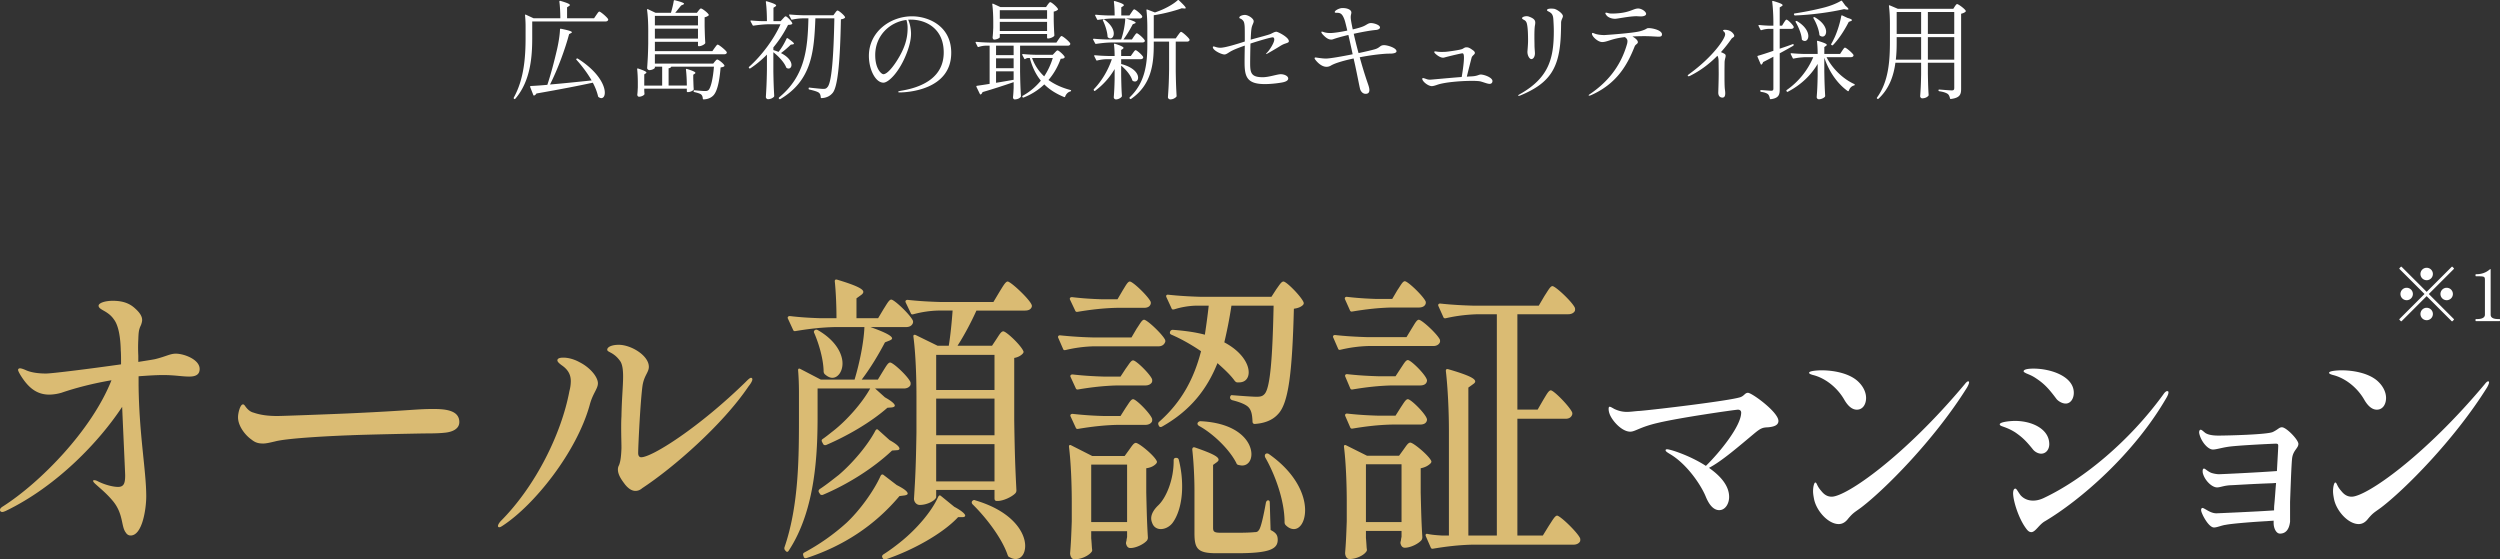 <svg xmlns="http://www.w3.org/2000/svg" width="349.758" height="78.268" viewBox="0 0 349.758 78.268"><rect x="0" y="0" width="349.758" height="78.268" fill="#333333" stroke="none"/><g data-name="レイヤー_1"><path d="M83.115 2.552l.316-.465c.165-.225.3-.465.42-.465.165 0 1.08.765 1.23 1.065a.18.18 0 01-.016.15c-.06.105-.18.166-.345.166H74.46v2.25c0 2.459-.164 6.013-2.37 8.564-.044.06-.105.06-.164.015l-.015-.015a.136.136 0 01-.03-.165c1.44-2.595 1.65-5.655 1.65-8.4V3.648c0-.48-.03-1.05-.075-1.5-.016-.09.03-.135.12-.09l1.065.495h3.75c0-.75-.045-1.665-.135-2.325 0-.09.045-.134.15-.105 1.02.3 1.32.45 1.32.586 0 .06-.061.104-.135.15l-.256.164v1.53h3.78zm-.344 8.7c-.601-1.05-1.41-2.1-2.116-2.88-.06-.06-.045-.12.015-.165.046-.03.12-.045.18 0 2.85 1.815 3.765 3.72 3.765 4.755 0 .48-.195.765-.495.765-.104 0-.224-.045-.36-.135-.06-.03-.074-.076-.09-.135a7.882 7.882 0 00-.734-1.89c-1.92.42-4.47.915-7.89 1.515a.616.616 0 01-.285.27c-.06.045-.12 0-.15-.06l-.435-1.11c-.03-.09 0-.135.075-.15a53.55 53.55 0 002.324-.165c.495-1.485.96-3.255 1.35-4.935.21-.915.39-1.995.42-2.804 0-.091.046-.121.135-.106 1.185.24 1.53.375 1.53.495 0 .045-.06.076-.135.12l-.255.135c-.54 2.04-1.545 4.815-2.67 7.05 1.65-.136 3.675-.345 5.82-.57zm17.205-4.545c.18-.225.314-.465.434-.465.165 0 1.095.75 1.26 1.035a.24.24 0 010 .15c-.06.105-.18.166-.36.166h-9.69v1.304h8.16l.225-.285c.136-.135.225-.285.346-.285.165 0 .854.54.989.81.03.06.015.105-.03.15-.105.075-.27.12-.495.15-.18 2.25-.555 3.585-1.14 4.034-.315.27-.75.42-1.23.436-.075 0-.12-.045-.12-.12-.014-.24-.09-.45-.24-.57-.135-.12-.524-.24-.93-.33-.075-.015-.12-.06-.12-.135v-.015c.016-.09.06-.12.135-.105.48.044 1.2.105 1.455.105.24 0 .36-.03.495-.135.3-.285.615-1.44.765-3.27h-5.97c-.06.12-.164.195-.375.225v2.414h2.55c0-.705-.045-1.574-.12-2.22-.015-.09.03-.134.135-.104.916.285 1.185.435 1.185.555 0 .045-.045.09-.104.12l-.196.135v.51c.03.765.03 1.05.06 1.455.015.06.015.09-.03.15-.12.15-.464.314-.764.314h-.046c-.074 0-.12-.044-.12-.12v-.359h-5.954v.285c.014.194.014.3.03.39 0 .06.015.104-.03.15-.106.15-.45.3-.72.3-.18 0-.255-.15-.255-.3.045-.33.045-.495.074-1.005v-.66c0-.6-.029-1.32-.09-1.875-.014-.09.03-.135.135-.105.9.3 1.156.45 1.156.57 0 .045-.045.09-.105.12l-.195.135v1.56h2.505v-2.64h-1.02v.15c0 .09-.376.33-.766.33-.165 0-.314-.15-.314-.3.074-1.125.12-1.68.15-3.375V4.292c0-.945-.045-2.084-.166-2.91-.014-.09.045-.135.135-.09l1.05.496h2.16c.15-.51.316-1.155.39-1.666.015-.074.06-.105.15-.09.99.256 1.29.39 1.29.495 0 .045-.06.09-.135.12l-.27.12-.824 1.02H97.5l.226-.3c.134-.15.224-.3.344-.3.165 0 .93.57 1.08.855.03.045.015.09-.03.135a1.29 1.29 0 01-.54.24v1.245c.03 1.2.045 1.62.09 2.31 0 .06-.015.105-.06.15-.165.165-.554.346-.825.346h-.014c-.076 0-.12-.045-.12-.12v-.496h-6.03v1.305h8.04l.315-.45zM97.65 2.222h-6.03v1.335h6.03V2.222zm-6.03 3.18h6.03V4.007h-6.03v1.395zm17.596-2.444l.3-.33c.165-.166.285-.346.405-.346.165 0 .795.645.915.945.03.06.015.106-.046.15-.104.075-.255.09-.539.105a16.334 16.334 0 01-2.056 3.15v.375c.255.075.51.166.721.255.435-.525.87-1.29 1.124-1.86.046-.075.106-.09.18-.045.63.435.855.646.855.75 0 .06-.075.09-.165.105l-.27.03c-.42.42-.93.854-1.38 1.184 1.08.542 1.47 1.216 1.47 1.667 0 .284-.165.494-.405.494a.513.513 0 01-.24-.06c-.06-.03-.074-.06-.105-.12-.285-.72-1.08-1.545-1.785-2.1v2.67c.03 1.755.06 2.37.12 3.435a.19.19 0 01-.06.15 1.17 1.17 0 01-.824.315c-.135 0-.285-.15-.285-.3.075-1.276.12-1.92.15-3.856V7.637c-.69.706-1.47 1.365-2.31 1.92-.06.045-.12.045-.166-.015l-.029-.03c-.045-.06-.045-.12.015-.166 1.74-1.545 3.495-3.899 4.394-5.954h-1.619c-.75.015-1.44.09-2.145.195-.076.015-.12-.015-.15-.075l-.27-.51c-.045-.09-.015-.15.09-.135.48.045.96.075 1.44.09h.75c0-.855-.045-1.92-.15-2.67-.015-.09.03-.135.134-.105 1.02.3 1.306.465 1.306.585 0 .06-.045.105-.12.15l-.255.166v1.875h1.005zm3.045-.39a7.25 7.25 0 00-1.425.179c-.075.015-.12.015-.15-.06l-.271-.524c-.045-.076-.015-.136.09-.136.6.06 1.2.09 1.815.106h4.276l.239-.33c.135-.166.226-.33.346-.33.164 0 .9.614 1.034.899.03.045.015.09-.03.136-.105.09-.27.165-.54.194-.105 5.76-.42 9.345-1.124 10.26-.391.495-.931.735-1.576.765-.075 0-.12-.045-.12-.12-.014-.27-.09-.495-.255-.63-.21-.166-.795-.33-1.335-.45-.075-.016-.105-.06-.105-.12v-.045c0-.075.046-.12.12-.105.676.075 1.605.18 1.936.18.3 0 .42-.06.569-.24.6-.585.87-4.26.975-9.63h-2.655c-.18 4.71-.51 8.685-4.904 11.295-.06.045-.12.015-.165-.03l-.03-.03c-.045-.06-.03-.12.03-.18 3.644-3 3.99-6.81 4.095-11.055h-.84zm20.819 4.829c0 5.205-6.18 5.535-7.215 5.535-.135 0-.21-.03-.21-.076 0-.09.33-.15.6-.194 3.03-.525 5.775-1.98 5.775-5.325 0-3.375-2.52-4.59-4.604-4.59-.12 0-.255 0-.375.015.285.57.405 1.425.405 1.95 0 .81-.226 1.71-.54 2.55-1.065 2.865-2.64 4.305-3.315 4.305-1.125 0-2.04-1.846-2.04-3.75 0-3.375 3-5.535 6.03-5.535 2.22 0 5.49 1.29 5.49 5.115zm-6.27-4.605c-2.309.285-4.364 2.16-4.364 4.92 0 1.98.9 2.67 1.14 2.67.555 0 1.394-1.11 1.845-1.815 1.17-1.815 1.545-3.21 1.545-4.605a3.68 3.68 0 00-.165-1.17zm21.286 2.715c.165-.225.3-.465.42-.465.165 0 1.064.735 1.214 1.035.015.06.015.09-.015.15-.06.105-.165.165-.33.165h-6.674v3.615c.03 1.755.06 2.37.12 3.435 0 .06-.016.105-.06.15-.135.15-.406.315-.826.315-.134 0-.224-.15-.224-.3.045-.435.06-.645.09-1.306v-.81a95.44 95.44 0 01-4.35 1.395.63.63 0 01-.226.316c-.06.03-.119 0-.15-.06l-.48-.99c-.029-.075 0-.136.076-.15.435-.06 1.05-.15 1.77-.27v-5.34h-.6c-.33.015-.63.076-.945.18-.075.015-.12 0-.15-.075l-.255-.51c-.045-.075 0-.135.09-.135.615.06 1.215.09 1.83.105h9.374l.3-.45zM146.34.992l.24-.345c.135-.165.24-.345.36-.345.164 0 .93.645 1.064.945.03.045.016.09-.03.136a1.2 1.2 0 01-.555.239v1.155a43.9 43.9 0 00.09 2.146.19.19 0 01-.06.149c-.165.15-.554.315-.825.315h-.015c-.075 0-.12-.044-.12-.12v-.51h-6.614v.45c0 .105-.405.33-.795.33-.12 0-.21-.15-.21-.3.045-.45.06-.675.09-1.365v-.84c0-.78-.045-1.725-.135-2.414-.015-.09.045-.136.135-.09l1.005.464h6.375zm-4.53 6.72v-1.32h-2.46v1.32h2.46zm0 1.83v-1.38h-2.46v1.38h2.46zm-2.46 2.04c.764-.12 1.605-.27 2.46-.42V9.977h-2.46v1.605zm7.14-10.155h-6.615v1.2h6.614v-1.2zm-6.615 2.91h6.614V3.062h-6.614v1.275zm9.87 8.25c.074.015.12.06.105.105-.016.06-.045.09-.12.105-.316.09-.57.344-.706.705-.014.075-.075.104-.15.075-1.095-.45-2.024-1.02-2.774-1.77a8.79 8.79 0 01-2.88 1.83c-.075.03-.135.015-.165-.045l-.015-.03c-.03-.06-.03-.12.045-.165a8.756 8.756 0 002.534-2.115c-.69-.84-1.2-1.89-1.545-3.165h-.3a.888.888 0 00-.314.12c-.075.06-.136.045-.165-.03l-.27-.51c-.046-.075 0-.135.105-.135.6.06 1.2.09 1.814.105h2.34l.285-.3c.15-.15.27-.316.39-.316.165 0 .855.616.99.9.015.046 0 .09-.045.136-.09.105-.24.12-.51.134-.39 1.08-.945 2.086-1.71 2.971.87.63 1.906 1.095 3.06 1.395zm-5.355-4.47a6.469 6.469 0 001.694 2.565 9.739 9.739 0 001.2-2.565h-2.894zm8.82-2.055l-.27-.51c-.044-.075 0-.135.106-.135.6.06 1.2.09 1.814.105h1.995c.316-.915.556-2.115.57-2.94h-1.65c-.75.015-1.44.09-2.144.195-.075.015-.12 0-.15-.075l-.255-.51c-.045-.075 0-.135.09-.135.584.06 1.155.09 1.725.106h.9c0-.6-.03-1.35-.105-1.905 0-.091.045-.136.15-.106.96.285 1.244.45 1.244.57 0 .06-.044.105-.12.15l-.239.15v1.14h1.14l.285-.42c.15-.21.27-.435.39-.435.165 0 .974.675 1.11.96.015.06.015.09-.016.15-.06.105-.18.166-.344.166h-1.92c1.05.329 1.365.48 1.365.6 0 .044-.06.074-.136.104l-.27.105c-.315.615-.794 1.455-1.304 2.13h1.184l.286-.435c.165-.21.285-.435.405-.435.18 0 1.125.84 1.125 1.066-.016.149-.165.224-.36.224h-4.305c-.75.015-1.44.09-2.146.195-.074.015-.119 0-.15-.075zm5.19 5.145c-.21-.705-.915-1.515-1.545-2.025v1.47c.03 1.41.045 1.92.106 2.76a.25.25 0 01-.045.135c-.15.18-.48.36-.78.36a.305.305 0 01-.316-.3c.06-.84.091-1.26.12-2.52V9.662a10.056 10.056 0 01-2.714 3.03c-.06.045-.12.06-.165-.016l-.03-.044c-.03-.06-.03-.12.015-.165 1.11-1.156 1.98-2.64 2.505-4.185h-.765c-.45.016-.855.075-1.275.18-.075.015-.12.015-.15-.06l-.27-.54c-.045-.075 0-.135.09-.135.615.06 1.215.09 1.815.105h.944c0-.51-.029-1.125-.09-1.605 0-.09.046-.134.151-.105.915.3 1.185.465 1.185.585 0 .045-.045.09-.105.136l-.226.149v.84h1.351l.284-.406c.15-.194.27-.404.39-.404.166 0 .916.66 1.05.946a.18.18 0 01-.014.149c-.06.104-.165.165-.346.165h-2.715v.69l.016-.015c1.77.465 2.355 1.335 2.355 1.905 0 .314-.18.54-.435.54a.503.503 0 01-.285-.075c-.06-.03-.075-.06-.106-.12zm-3.39-5.97a.192.192 0 01-.059-.15c-.046-.705-.346-1.605-.645-2.204-.03-.076 0-.12.045-.15s.105-.031.165.014c.96.69 1.304 1.426 1.304 1.935 0 .42-.21.69-.48.69-.105 0-.21-.045-.33-.135zm11.4.27c.015.06.015.09 0 .15-.06.105-.18.165-.345.165h-1.575v4.155c.03 1.755.06 2.37.12 3.435a.19.19 0 01-.06.15c-.15.15-.435.345-.824.345-.165 0-.33-.15-.33-.3.09-1.29.134-1.95.165-3.9V5.822h-2.146v.45c0 2.67-.33 5.61-3.164 7.56-.06.045-.105.045-.165-.015l-.03-.03a.123.123 0 010-.18c2.115-2.01 2.46-4.56 2.46-7.335v-2.46c0-.78-.045-1.695-.12-2.37-.015-.105.03-.135.12-.105l1.064.405c.226-.075.45-.165.69-.255.87-.345 1.89-.9 2.49-1.455.06-.045.12-.045.18.016.69.66.946.944.946 1.064 0 .075-.075.09-.21.075l-.346-.03c-.975.36-2.534.766-3.915.976v3.239h3.075l.316-.45c.18-.225.314-.464.434-.464.165 0 1.02.764 1.17 1.049zm10.89 1.815c.36-.375.975-1.35.975-1.785 0-.24-.09-.315-.24-.315-.21 0-1.635.39-3.09.87-.029 1.11-.045 2.295-.045 2.73 0 1.35.12 1.98 1.755 1.98.886 0 2.026-.42 2.52-.42.525 0 1.05.255 1.05.6 0 .3-.374.465-.855.555-.329.06-1.38.225-2.414.225-2.535 0-2.835-1.05-2.835-3.06 0-.84.015-1.515.03-2.324-.645.224-1.245.449-1.71.673-.54.256-.825.57-1.14.57-.405 0-1.62-.57-1.62-1.019 0-.06.03-.105.105-.105s.194.045.345.09c.24.075.42.09.63.09.63 0 2.34-.525 3.39-.87v-.464c0-.766 0-1.59-.03-1.786-.045-.375-.075-.57-.33-.795-.226-.21-.405-.15-.405-.3 0-.24.495-.375.78-.375.465 0 1.23.496 1.23.885 0 .255-.225.525-.3.975-.06.315-.09.915-.12 1.604.915-.269 2.445-.644 2.804-.81.346-.164.556-.299.795-.299.21 0 1.74.765 1.74 1.32 0 .225-.285.24-.735.42a3.58 3.58 0 00-.494.27c-.676.42-1.365.81-1.68.99-.18.106-.21.12-.24.12a.032.032 0 01-.03-.03c0-.03.045-.09.165-.21zm18.076-.149c0 .27-.57.329-.885.329-.18 0-.375 0-.585.015-1.005.06-2.37.24-3.675.495.33 1.2.706 2.445 1.095 3.57.09.27.255.69.255 1.02 0 .3-.135.525-.524.525-.406 0-.705-.345-.796-.75-.135-.585-.374-1.86-.615-2.97-.075-.375-.18-.795-.27-1.23-1.395.3-2.64.66-3.194 1.005a1.18 1.18 0 01-.6.164c-.766 0-1.395-.779-1.516-.93-.09-.118-.15-.195-.15-.269 0-.075.06-.105.136-.105.09 0 .21.03.33.045.465.06.78.105 1.14.105.51 0 2.16-.285 3.72-.6-.196-.916-.406-1.874-.6-2.7-.9.21-1.681.435-2.101.585a.761.761 0 01-.3.06c-.45 0-.854-.345-1.215-.75-.075-.09-.165-.21-.165-.284 0-.06.03-.076.076-.076.06 0 .12.015.21.045.269.105.6.15.974.15.42 0 1.396-.135 2.37-.345-.165-.705-.3-1.26-.375-1.47-.314-.9-.585-1.02-1.125-1.02-.15 0-.255 0-.255-.105 0-.195.495-.464.885-.54.09-.014.18-.014.27-.014.51 0 1.17.194 1.17.63 0 .18-.09.344-.09.659 0 .27.105.885.285 1.695.6-.135 1.14-.285 1.485-.435.495-.21.66-.45 1.066-.45.404 0 1.26.255 1.26.616 0 .224-.36.33-.526.344-.87.075-2.04.3-3.15.54.18.795.405 1.725.675 2.7 1.005-.21 1.89-.42 2.295-.54.75-.225.675-.57 1.29-.57.45 0 1.725.375 1.725.856zm13.424 4.169c0 .195-.12.39-.39.39-.315 0-.78-.21-1.29-.345-.195-.045-.615-.076-1.17-.076-1.485 0-3.855.18-4.89.556-.345.12-.57.18-.75.18-.405 0-1.035-.42-1.26-.81a.44.44 0 01-.074-.21c0-.075.06-.105.12-.105.074 0 .33.09.375.105.165.06.314.12.6.12.15 0 2.639-.24 4.424-.375.09-.51.316-1.92.316-2.685 0-.27-.016-.63-.21-.63-.165 0-1.756.375-2.58.6-.045.015-.09.015-.136.015-.375 0-.824-.33-1.034-.524-.12-.106-.196-.211-.196-.27s.06-.09.135-.09c.09 0 .195.03.33.044.195.03.39.03.57.03.225 0 .42 0 .57-.015.27-.015 2.055-.255 2.34-.404.27-.15.345-.226.57-.226.255 0 .45.105.675.255.24.165.495.315.495.54 0 .195-.375.375-.45.63-.075.285-.525 2.025-.675 2.685.27-.03.51-.03.69-.045.825-.045.96-.256 1.26-.256.45 0 1.635.406 1.635.916zm3.601 2.01c0-.045.09-.105.255-.195 4.08-2.295 4.726-5.055 4.726-8.805 0-.554-.03-1.11-.06-1.59-.015-.33-.076-.705-.315-.915-.36-.315-.57-.254-.57-.434 0-.166.3-.211.584-.211.15 0 .316.016.42.03.48.12 1.215.69 1.215 1.02 0 .24-.255.51-.255.945 0 .42-.014 1.08-.03 1.515-.165 4.756-1.47 6.9-5.669 8.64a.74.74 0 01-.225.06c-.06 0-.076-.03-.076-.06zm1.29-6.105c0-.045.09-1.02.09-1.545 0-.84-.029-1.68-.12-2.175-.06-.345-.135-.57-.404-.72-.195-.105-.316-.165-.316-.27 0-.135.3-.27.63-.27.12 0 .24.015.346.06.705.256.87.51.87.84 0 .12-.016.256-.046.405-.06.33-.074.96-.074 1.56 0 .465.015.885.015 1.17 0 .465.06.885.06 1.17 0 .374-.18.795-.51.795-.21 0-.54-.42-.54-1.02zm18.826-2.445c0 .255-.15.33-.465.33-.316 0-1.125-.075-1.95-.075-.57 0-1.17.015-1.725.045.42.225.765.54.765.795 0 .24-.33.3-.45.6-.99 2.505-2.445 5.205-6.12 6.825a.7.7 0 01-.225.06c-.045 0-.09 0-.09-.045s.045-.09.21-.196c2.19-1.484 4.23-3.644 5.175-7.034.03-.135.045-.255.045-.36 0-.255-.18-.45-.375-.555-1.875.21-2.43.69-3.166.69-.6 0-1.424-.78-1.424-1.155 0-.09.045-.12.09-.12.075 0 .27.09.405.135.255.09.78.165 1.23.165.105 0 4.05-.27 5.01-.54 1.02-.284.84-.435 1.2-.435.584 0 1.86.315 1.86.87zm-7.725-2.61c-.135-.165-.195-.27-.195-.33 0-.074.045-.09.105-.09.12 0 .21.045.42.09.15.03.225.03.36.03.21 0 .42 0 .6-.014 1.95-.106 2.444-.69 3.09-.69.524 0 1.125.45 1.125.75 0 .21-.27.36-.766.36l-.554-.03c-1.05 0-2.685.36-3.015.36-.51 0-.96-.196-1.17-.436zm17.834 2.835c0 .18-.284.24-.39.405-.465.675-.96 1.29-1.47 1.86.15.06.315.134.45.21.15.075.21.165.21.3 0 .24-.135.496-.15.9 0 .09-.014.766-.014 1.516 0 .884 0 1.904.06 2.31.03.209.044.374.044.509 0 .42-.12.615-.39.615-.33 0-.584-.21-.584-.705 0-.06.06-1.65.06-2.7l-.015-1.65c0-.285-.03-.585-.166-.796-1.155 1.17-2.415 2.101-3.794 2.79a.54.54 0 01-.24.076c-.046 0-.12-.015-.12-.06 0-.075.06-.15.255-.285 3.3-2.4 4.98-4.92 4.98-5.505 0-.165-.061-.3-.18-.405-.075-.045-.106-.075-.106-.12 0-.09.09-.12.255-.12.33 0 .57.075.78.195.225.12.525.435.525.66zm6.945-1.86c.15-.21.255-.42.375-.42.165 0 .87.69.99.975a.26.26 0 010 .15c-.059.105-.18.165-.344.165h-1.606v2.775c.585-.195 1.2-.405 1.8-.63.075-.03.136-.015.15.06a.15.15 0 01-.059.165c-.525.3-1.155.66-1.89 1.05v5.025c0 .765-.12 1.245-1.246 1.395-.074.014-.119-.03-.135-.105-.044-.24-.12-.45-.254-.586-.18-.15-.48-.27-.96-.33-.076-.014-.12-.06-.12-.135v-.014c0-.075.044-.12.12-.105.33.015 1.185.09 1.395.09.24 0 .315-.075.315-.3V7.936c-.45.24-.93.495-1.44.75a.726.726 0 01-.18.315c-.06.06-.135.045-.166-.045l-.434-1.005c-.03-.075 0-.135.075-.15.48-.135 1.23-.376 2.145-.69V4.037h-.66a3.835 3.835 0 00-1.005.18c-.076.015-.12 0-.15-.075l-.256-.51c-.045-.09 0-.15.106-.135.42.045.84.075 1.29.09h.675v-.42c0-.96-.06-2.1-.165-2.924-.015-.09.03-.136.134-.106 1.02.3 1.32.45 1.32.585 0 .06-.059.105-.134.15l-.27.166v2.549h.33l.254-.42zm8.145 3.945c.165-.225.285-.45.405-.45.165 0 1.035.735 1.186 1.02.014.06.014.09-.016.15-.06.105-.165.165-.345.165h-3.405c.855 1.68 2.355 3.06 3.855 3.75.06.03.09.06.09.12-.015.06-.045.075-.105.09-.33.09-.585.33-.72.72-.03.075-.09.105-.165.06-1.394-1.005-2.564-2.61-3.27-4.665v1.89c.03 1.755.06 2.37.12 3.435a.26.26 0 01-.044.15c-.165.18-.526.344-.841.344a.31.31 0 01-.3-.3c.075-.989.106-1.5.135-3V8.943c-.944 1.605-2.355 2.94-4.154 3.885-.076.045-.12.045-.165-.03l-.03-.03c-.046-.075-.03-.135.03-.18a10.656 10.656 0 003.705-4.59h-1.005c-.6.015-1.156.075-1.726.195-.074.015-.12 0-.15-.075l-.27-.54c-.045-.075 0-.135.09-.135.615.06 1.216.09 1.83.106h1.845c0-.541-.03-1.216-.09-1.726-.015-.09.03-.135.136-.104.944.285 1.23.434 1.23.554 0 .06-.046.106-.12.15l-.225.165v.96h2.205l.284-.435zm0-6.96l.466.646c.284.24.42.39.42.48 0 .059-.091.074-.255.059l-.36-.06c-1.74.405-4.44.795-6.855.886a.133.133 0 01-.136-.106l-.015-.045c-.014-.09.03-.12.106-.134a42.07 42.07 0 003.99-.795c.914-.226 1.784-.556 2.474-.961.075-.045.12-.03.165.03zm-6.464 2.79c.06-.015.12-.015.165.016 1.17.704 1.574 1.529 1.574 2.084 0 .42-.224.69-.495.69a.597.597 0 01-.36-.135.196.196 0 01-.06-.15c-.06-.765-.48-1.71-.854-2.354-.03-.061-.016-.135.03-.15zm2.49-.54c.06-.015.12-.015.164.015 1.17.676 1.575 1.47 1.575 2.01 0 .42-.224.69-.51.69a.6.6 0 01-.36-.135.167.167 0 01-.075-.15c-.075-.735-.45-1.65-.825-2.28-.03-.06-.015-.135.03-.15zm4.004-.24l.735.346c.435.12.616.224.616.314 0 .045-.076.09-.181.136l-.27.104c-.615 1.215-1.424 2.445-2.205 3.24-.045.045-.105.06-.165.015l-.03-.016c-.06-.029-.09-.09-.045-.164.165-.27.316-.586.48-.93.39-.855.78-2.114.916-2.97.014-.074.06-.12.15-.074zm7.426 6.615c-.24 1.83-.87 3.645-2.356 5.024-.045.045-.104.061-.165.016l-.029-.016c-.06-.044-.06-.104-.016-.165 1.59-2.204 1.8-4.994 1.8-7.814V3.287c0-.795-.045-1.74-.135-2.444-.014-.09.03-.12.12-.09l1.126.48h7.754l.21-.33c.12-.166.21-.331.33-.331.166 0 1.036.63 1.2.93.03.046.015.09-.03.135-.12.12-.345.225-.615.286v10.484c0 .78-.135 1.275-1.425 1.44-.075.015-.12-.03-.134-.105-.06-.255-.15-.48-.316-.6-.21-.15-.57-.286-1.17-.376-.075-.014-.12-.045-.12-.119v-.015c0-.075.045-.12.12-.105.375.03 1.486.12 1.74.12.27 0 .345-.105.345-.346V8.777h-3.69v1.56c.03 1.515.046 2.04.105 2.94a.19.19 0 01-.06.15c-.135.15-.42.33-.84.33-.15 0-.284-.15-.284-.3.075-1.005.104-1.5.134-3.015V8.777h-3.6zm.18-2.97c0 .81-.015 1.664-.12 2.536h3.54v-3.15h-3.42v.614zm3.42-4.125h-3.42v3.06h3.42v-3.06zm4.634 0h-3.69v3.06h3.69v-3.06zm-3.69 6.66h3.69v-3.15h-3.69v3.15zm73.399 28.991l.18.18c.03.029.03.09 0 .12l-3.498 3.498 3.498 3.498c.03.03.03.09 0 .12l-.18.18c-.03.029-.09.029-.12 0l-3.498-3.499L336 44.928c-.03.03-.09.03-.12 0l-.18-.18a.09.09 0 010-.12l3.498-3.497-3.498-3.498c-.03-.03-.03-.091 0-.12l.18-.18a.09.09 0 01.12 0l3.498 3.498 3.498-3.498a.09.09 0 01.12 0zM336.7 42a.87.87 0 110-1.74.87.87 0 010 1.74zm1.929-3.668a.87.87 0 111.74.001.87.87 0 01-1.74-.001zm1.74 5.596a.87.87 0 01-1.74 0 .87.87 0 011.74 0zm1.928-3.668a.87.87 0 010 1.74.87.87 0 010-1.74zm4.103 4.668c-.05 0-.07-.05-.07-.14 0-.1.02-.15.07-.15h.16c.6 0 1.088-.16 1.088-.62v-4.787c0-.539-.029-.58-1.079-.58h-.17c-.05 0-.07-.06-.07-.15 0-.08.02-.139.07-.139.79 0 1.39-.21 1.95-.69.05-.05.1-.03.1.04v6.306c0 .49.5.62 1.09.62h.149c.06 0 .07.05.07.15 0 .09-.02.14-.07.14h-3.289z" fill="#fff"/><path d="M27.932 51.616c0 .727-.46 1.068-1.456 1.068s-2.069-.213-3.602-.213c-1.111 0-2.299.085-3.486.171v1.24c.076 6.97 1.072 11.971 1.072 15.563 0 1.71-.536 5.473-2.184 5.473-.306 0-.536-.171-.69-.428-.65-.855-.306-2.565-1.762-4.361-.92-1.112-1.8-1.796-2.452-2.394-.23-.214-.345-.343-.345-.47 0-.044.038-.087.154-.087s.306.043.536.172c1.035.513 2.145.77 2.797.77.842 0 .996-.557.996-1.625 0-.299-.23-5.131-.421-9.577-3.18 4.83-9.12 11.116-16.322 14.579-.23.086-.307.129-.46.129-.192 0-.307-.13-.307-.257 0-.214.115-.342.46-.556 5.135-3.292 12.338-10.56 15.135-17.615-2.53.428-5.02 1.068-7.012 1.753a6.398 6.398 0 01-1.687.257c-1.838 0-2.988-1.07-3.984-2.652-.153-.256-.383-.641-.383-.811 0-.13.115-.215.268-.215.153 0 .46.086.92.3.613.257 1.532.428 2.72.428.843 0 6.284-.685 10.499-1.284v-.256c0-.427 0-1.283-.039-1.667-.039-1.84-.306-3.506-.958-4.36-.383-.557-.842-.9-1.456-1.241-.46-.257-.69-.428-.69-.685 0-.341.806-.683 1.993-.683s2.222.257 3.066 1.026c.727.64 1.034 1.154 1.034 1.667 0 .214-.077.47-.154.685-.306.64-.344.94-.382 2.051-.04.77-.04 1.455 0 2.267v.855c1.072-.171 1.915-.3 2.337-.385 1.57-.385 2.107-.77 2.912-.77 1.149 0 3.333.813 3.333 2.138zm7.246 9.877c-.805-.557-1.878-1.839-1.878-3.121 0-.6.306-1.796.69-1.796.153 0 .23.128.383.342.23.3.574.684 1.111.812 1.11.385 2.26.47 3.333.47.767 0 8.66-.299 10.422-.385 8.276-.385 9.004-.597 11.38-.597 1.686 0 3.64.17 3.64 1.837 0 .94-.958 1.412-2.185 1.496-.306.043-1.225.086-2.299.086-.88 0-9.004.171-10.727.256-2.452.086-8.736.385-10.537.856-.728.17-1.265.3-1.686.3-.613 0-1.073-.086-1.647-.556zm34.488 12.1c0-.172.153-.428.383-.685 4.866-4.874 8.506-12.228 9.617-18.214a5.32 5.32 0 00.191-1.368c0-.77-.268-1.496-1.149-2.138-.422-.299-.728-.555-.728-.77 0-.298.383-.384.843-.384.574 0 1.417.17 2.261.642 1.455.726 2.566 2.051 2.566 2.95 0 .77-.727 1.41-1.149 3.035-1.839 6.627-7.777 14.023-12.184 16.889-.191.127-.344.213-.46.213-.153 0-.191-.086-.191-.17zm17.777-5.815c-.382-.514-.996-1.283-.996-2.096 0-.214.04-.384.154-.598.23-.556.306-1.368.344-2.394 0-.77-.038-1.71-.038-2.736 0-.557 0-1.112.038-1.711.04-2.438.23-4.233.23-5.559 0-1.025-.114-1.752-.421-2.18-.919-1.283-1.8-1.197-1.8-1.581s.65-.685 1.609-.685c1.724 0 4.214 1.497 4.214 3.08 0 .769-.651 1.196-.881 2.607-.306 2.137-.613 8.55-.613 9.449 0 .385.154.598.421.598 1.533 0 8.123-4.19 14.599-10.517.459-.47.651-.599.765-.599.116 0 .192.085.192.213 0 .172-.153.514-.536.984-3.602 5.344-10.498 11.373-14.867 14.238-.344.299-.65.385-.958.385-.612 0-1.11-.471-1.456-.898zm26.94-13.426v3.763c0 5.088-.23 13.126-4.023 18.897-.115.214-.268.257-.422.086l-.076-.086a.44.44 0 01-.115-.427c2.03-5.9 2.03-12.74 2.03-18.47v-3.25c0-.94-.038-2.052-.114-2.992-.038-.257.076-.385.307-.257l2.873 1.496h4.713c.69-2.266 1.302-5.259 1.379-7.353h-4.138c-1.916.042-3.678.256-5.479.555-.192.043-.306 0-.383-.214l-.69-1.496c-.115-.214 0-.385.269-.385 1.417.171 2.835.256 4.29.3h2.223c0-1.625-.077-3.592-.23-5.089-.038-.255.077-.384.345-.298 2.836.855 3.64 1.325 3.64 1.71 0 .127-.115.3-.306.427l-.652.47v2.78h3.027l.766-1.283c.421-.642.767-1.325 1.072-1.325.422 0 2.645 2.095 3.028 2.95a.56.56 0 01-.038.427c-.154.3-.46.47-.92.47h-4.98c2.298.813 3.026 1.284 3.026 1.583 0 .127-.154.213-.345.298l-.651.257c-.805 1.54-1.955 3.506-3.257 5.216h2.26l.728-1.197c.384-.598.69-1.197.996-1.197.422 0 2.491 1.924 2.836 2.737a.811.811 0 010 .427c-.153.3-.498.47-.92.47h-4.022l1.379 1.24c.996.556 1.378.94 1.378 1.155 0 .128-.152.214-.42.256l-.614.043c-2.337 2.052-5.593 3.933-8.582 5.216-.192.043-.344 0-.422-.171l-.115-.213c-.114-.214-.114-.343.077-.471.498-.342.958-.727 1.456-1.111 1.915-1.497 4.062-3.934 5.172-5.944h-7.356zm11.456 15.05c-3.525 4.19-7.93 7.012-13.027 8.68-.19.042-.306 0-.383-.214l-.038-.129c-.077-.213-.038-.342.115-.428a29.829 29.829 0 005.9-4.146c1.84-1.711 3.831-4.447 4.79-6.584.115-.215.268-.257.421-.13l1.84 1.412c1.11.556 1.531.94 1.531 1.197 0 .128-.191.214-.459.257l-.69.085zm-10.46-17.06a.584.584 0 01-.152-.427c-.04-1.752-.69-3.89-1.303-5.301-.115-.214-.04-.342.076-.428s.269-.086.422 0c2.528 1.453 3.448 3.335 3.448 4.66 0 1.155-.651 2.01-1.418 2.01-.345 0-.69-.172-1.073-.513zm7.51 7.825l1.571 1.41c.996.557 1.379.941 1.379 1.198 0 .128-.152.214-.421.214l-.613.043c-2.682 2.522-6.245 4.746-9.694 6.2-.191.042-.344 0-.422-.172l-.114-.17c-.115-.214-.039-.342.114-.471.92-.599 1.763-1.283 2.644-1.967 1.916-1.625 4.062-4.147 5.135-6.2.115-.213.267-.256.42-.085zm8.774 9.235l1.839 1.497c1.111.598 1.533 1.026 1.533 1.24 0 .127-.153.213-.384.213h-.612c-2.146 2.309-6.4 4.66-10.115 5.9-.192.044-.345 0-.422-.17l-.038-.043c-.115-.214-.038-.343.115-.47.881-.557 1.8-1.24 2.682-1.968 1.916-1.58 4.061-3.975 4.981-6.071.114-.213.23-.299.421-.128zm12.644-26.808c.077.171.077.257 0 .428-.154.299-.46.428-.92.428h-6.782c-.765 1.71-1.761 3.549-2.643 4.917h4.828l.651-.983c.345-.514.613-1.027.92-1.027.421 0 2.413 1.881 2.796 2.736.077.128.04.257-.076.385-.23.257-.651.513-1.187.599v8.722c.076 5.002.153 6.755.306 9.79 0 .171-.039.3-.153.428-.498.513-1.687 1.07-2.491 1.07h-.115c-.192 0-.306-.13-.306-.343v-1.196h-8.161v.982c0 .385-1.112 1.112-2.3 1.112-.46 0-.804-.427-.804-.855.192-3.078.269-4.617.345-9.278V55.42c0-2.737-.115-5.943-.422-8.294-.038-.257.077-.342.307-.257l3.065 1.497h1.571c.23-1.368.421-3.292.536-4.917h-2.069a14.728 14.728 0 00-3.41.513c-.191.043-.306.043-.383-.171l-.69-1.453c-.115-.215 0-.385.268-.385 1.533.17 3.066.256 4.637.299h7.356l.843-1.411c.46-.727.843-1.455 1.15-1.455.422 0 2.95 2.352 3.333 3.207zm-5.172 7.055h-8.161v4.917h8.16V49.65zm0 11.244v-5.13h-8.161v5.13h8.16zm0 6.457v-5.216h-8.161v5.216h8.16zm-3.104 2.737c.115-.13.268-.172.421-.086 5.211 1.539 6.974 4.489 6.974 6.37 0 1.07-.536 1.839-1.341 1.839-.269 0-.536-.086-.843-.257-.153-.042-.191-.128-.268-.299-.805-2.395-3.066-5.302-4.905-7.098-.153-.17-.153-.341-.038-.47zm16.939-21.635a18.888 18.888 0 00-3.87.514c-.19.043-.306.043-.382-.172l-.652-1.496c-.115-.214 0-.385.23-.385a57.26 57.26 0 004.675.299h5.326l.727-1.24c.422-.598.728-1.24 1.035-1.24.421 0 2.567 2.01 2.95 2.822.039.171.039.257-.038.385-.154.342-.498.513-.881.513h-9.12zm-.306 26.85c.077.813.077 1.155.115 1.497.038.17.038.3-.077.427-.345.47-1.379 1.027-2.375 1.027-.384 0-.613-.428-.613-.856.115-1.453.153-2.222.23-4.446v-2.693c0-2.48-.115-5.516-.383-7.697-.039-.256.077-.385.306-.256l2.95 1.496h4.522l.651-.898c.345-.47.613-.94.92-.94.421 0 2.528 1.71 2.911 2.522.077.129.038.257-.076.385-.268.3-.728.556-1.38.641v3.378c.077 3.25.115 4.447.23 6.328a.739.739 0 01-.115.384c-.421.514-1.532 1.07-2.336 1.07-.384 0-.538-.3-.614-.642 0-.17.038-.257.076-.428 0-.128.04-.256.078-.47v-.812h-5.02v.983zm4.406-34.674c.383-.599.69-1.24.996-1.24.422 0 2.53 2.01 2.913 2.822a.561.561 0 01-.039.427c-.153.3-.46.428-.881.428h-3.793c-1.916.043-3.678.256-5.479.556-.192.043-.307 0-.384-.214l-.69-1.453c-.114-.215 0-.385.27-.385 1.378.17 2.758.256 4.137.299h2.223l.727-1.24zm.422 10.945c.421-.556.728-1.154 1.034-1.154.422 0 2.3 1.839 2.644 2.608a.815.815 0 010 .428c-.153.299-.498.47-.919.47h-3.908c-1.916.043-3.679.256-5.48.556-.191.042-.306 0-.383-.215l-.689-1.496c-.115-.214 0-.385.268-.385 1.456.171 2.912.257 4.368.3h2.337l.728-1.112zm0 5.473c.421-.599.728-1.198 1.034-1.198.422 0 2.3 1.882 2.644 2.694a.815.815 0 010 .427c-.153.3-.498.471-.919.471h-3.908c-1.916.043-3.679.257-5.48.556-.191.043-.306 0-.383-.214l-.689-1.496c-.115-.214 0-.385.268-.385a50.09 50.09 0 004.368.299h2.337l.728-1.154zm-4.828 15.99h5.02v-8.037h-5.02v8.037zm11.84-8.979h.076c.153 0 .307.086.345.3.345 1.368.46 2.609.46 3.72 0 2.437-.652 4.19-1.38 5.13-.421.513-1.034.813-1.609.813-.46 0-.92-.215-1.149-.727-.115-.257-.192-.513-.192-.77 0-.641.422-1.282.958-1.796 1.15-1.068 2.222-3.676 2.184-6.327 0-.214.115-.343.307-.343zm13.371-22.53l.69-1.07c.383-.513.69-1.07.997-1.07.42 0 2.413 2.01 2.796 2.866.077.17.038.298-.077.427-.267.256-.651.428-1.263.513-.23 9.065-.767 13.254-2.223 14.751-.767.855-1.916 1.282-3.257 1.368-.191 0-.307-.129-.307-.343-.038-.812-.115-1.496-.536-1.966-.382-.427-1.302-.77-2.337-1.026-.153-.086-.268-.172-.268-.384.038-.257.153-.342.345-.3 1.11.086 2.758.214 3.372.214.574 0 .842-.086 1.111-.385.766-.813 1.11-4.79 1.264-12.357h-5.9a62.421 62.421 0 01-.997 5.131c2.414 1.282 3.41 2.993 3.41 4.19 0 .855-.498 1.41-1.34 1.41h-.27c-.114 0-.229-.084-.344-.212-.575-.813-1.456-1.625-2.414-2.48-1.456 3.634-3.755 6.626-7.777 8.893-.193.085-.345.042-.422-.128l-.038-.086c-.077-.17-.077-.342.076-.47 3.104-2.737 4.866-5.986 5.862-9.877-1.379-.94-2.835-1.752-4.137-2.31-.192-.084-.269-.212-.192-.426.076-.17.192-.257.383-.257 1.725.13 3.219.342 4.482.684.193-1.282.384-2.65.538-4.062h-1.878a11.283 11.283 0 00-2.95.514c-.192.042-.307.042-.383-.17l-.69-1.498c-.115-.214-.039-.385.192-.385 1.57.171 3.103.257 4.673.3h9.809zm-10.766 27.106c0-1.796-.115-4.062-.306-5.73 0-.256.114-.385.383-.299 2.605.898 3.294 1.325 3.294 1.71 0 .128-.076.214-.229.342l-.537.386v8.763c0 .557.115.728 1.073.728h2.452c1.073 0 1.954-.043 2.3-.086.344 0 .459-.085.65-.385.269-.47.614-2.052.92-3.762.077-.213.154-.3.307-.3.152 0 .23.087.23.343l.115 3.805c.765.385.996.727.996 1.368 0 1.283-1.111 1.881-5.671 1.881h-2.912c-2.644 0-3.065-.64-3.065-2.822v-5.942zm.46-9.492a.458.458 0 01.383-.214c5.287.256 7.126 2.865 7.126 4.618 0 .897-.498 1.582-1.303 1.582-.153 0-.344-.043-.536-.085a.354.354 0 01-.268-.257c-.996-1.967-3.295-4.148-5.25-5.216-.19-.129-.229-.3-.153-.428zm9.501 4.36c.116-.084.269-.084.422 0 3.793 2.652 5.096 5.73 5.096 7.868 0 1.582-.69 2.651-1.57 2.651-.384 0-.767-.172-1.15-.556a.581.581 0 01-.153-.428c0-3.035-1.342-6.67-2.72-9.064-.077-.213-.039-.384.075-.47zm14.373-15.092a18.956 18.956 0 00-3.87.514c-.191.043-.306.043-.383-.171l-.65-1.497c-.116-.213 0-.385.229-.385 1.57.172 3.103.257 4.674.3h5.327l.727-1.198c.383-.598.69-1.24.996-1.24.422 0 2.568 1.967 2.95 2.78.038.17.038.256 0 .384-.153.342-.498.513-.92.513h-9.08zm-.344 26.85c.076.813.076 1.155.115 1.498.038.17.038.298-.077.426-.307.471-1.341 1.027-2.337 1.027-.384 0-.613-.428-.613-.856.115-1.453.153-2.222.229-4.446v-2.65c0-2.48-.114-5.516-.383-7.697-.038-.256.077-.385.307-.256l2.912 1.454h4.482l.652-.899c.344-.47.613-.94.92-.94.42 0 2.49 1.71 2.912 2.522.076.129.038.257-.077.385-.307.3-.728.557-1.38.684v3.378c.077 3.25.115 4.404.23 6.243a.78.78 0 01-.115.427c-.42.513-1.532 1.069-2.337 1.069-.383 0-.536-.3-.613-.641 0-.172.039-.257.077-.428 0-.129.038-.257.076-.47v-.813h-4.98v.983zm4.406-34.674c.42-.598.727-1.24 1.034-1.24.422 0 2.53 2.01 2.912 2.822a.56.56 0 01-.038.427c-.153.3-.498.428-.92.428H194.7c-1.916.043-3.679.257-5.48.556-.19.043-.306 0-.382-.214l-.651-1.453c-.116-.214 0-.385.229-.385 1.418.171 2.798.256 4.177.299h2.183l.729-1.24zm.46 10.945c.383-.556.69-1.154.996-1.154.46 0 2.682 2.223 2.682 2.865-.039.47-.421.684-.958.684h-3.947c-1.916.043-3.677.256-5.478.556-.193.042-.307 0-.384-.215l-.651-1.539c-.115-.213 0-.384.23-.384 1.494.171 2.95.256 4.483.3h2.298l.729-1.113zm0 5.473c.383-.556.69-1.155.996-1.155.46 0 2.682 2.224 2.682 2.866-.039.47-.421.683-.958.683h-3.947c-1.916.043-3.677.257-5.478.557-.193.042-.307 0-.384-.215l-.651-1.496c-.115-.214 0-.385.23-.385 1.494.171 2.95.257 4.483.299h2.298l.729-1.154zm-4.866 16.033h4.98v-8.08h-4.98v8.08zm24.789-17.059c.422-.684.766-1.368 1.073-1.368.422 0 2.605 2.224 2.988 3.078.04.171.04.257-.038.428-.153.299-.42.47-.88.47h-6.745v16.333h3.564l.842-1.368c.46-.685.844-1.412 1.15-1.412.422 0 2.836 2.309 3.219 3.164a.815.815 0 010 .428c-.154.299-.499.47-.92.47h-14.138c-1.916.043-3.678.257-5.48.557-.191.042-.305 0-.382-.215l-.652-1.496c-.115-.256 0-.428.269-.342.613.128 1.225.17 1.916.214h1.034V60.296c0-2.737-.153-5.987-.422-8.338-.038-.256.077-.385.345-.3 2.95.856 3.755 1.326 3.755 1.71 0 .129-.115.258-.307.386l-.651.47v20.694h3.985V43.963h-2.643c-1.534.043-2.99.213-4.484.555-.191.043-.307 0-.383-.213l-.651-1.454c-.115-.214 0-.384.23-.384 1.57.17 3.103.256 4.674.298h9.12l.804-1.368c.46-.683.805-1.368 1.11-1.368.422 0 2.76 2.18 3.143 3.036a.815.815 0 010 .428c-.153.299-.498.47-.92.47h-7.127v13.34h2.836l.766-1.326z" fill="#dabb73"/><path d="M248.808 58.888c0 .685-.797.822-1.41.89-.766.034-1.011.068-1.993.889-2.053 1.71-4.567 3.898-6.314 4.787 1.563 1.095 2.82 2.462 2.82 4.07 0 .957-.552 1.846-1.38 1.846-.643 0-1.318-.479-1.9-1.915-.675-1.642-2.667-4.582-5.027-5.95-.399-.24-.583-.376-.583-.513 0-.103.091-.137.214-.137.43 0 3.158.855 5.426 2.325 1.993-1.949 4.936-5.607 4.936-7.454 0-.206-.123-.41-.46-.41-.307 0-8.032 1.094-11.189 1.846-2.513.58-3.188 1.231-3.863 1.231-1.226 0-2.606-1.607-2.912-2.53a2.024 2.024 0 01-.122-.65c0-.24.06-.308.153-.308.122 0 .337.137.644.309.582.273 1.133.41 1.747.41s1.134-.104 1.84-.137c2.053-.172 12.445-1.402 14.039-1.915.583-.206.644-.616 1.073-.616.552 0 4.26 2.702 4.26 3.932zm9.228-2.94c-1.012-1.778-2.728-3.078-4.414-3.488-.338-.103-.521-.171-.521-.308 0-.273 1.195-.342 1.778-.342 1.502 0 3.647.342 4.935 1.437.828.718 1.257 1.607 1.257 2.428 0 .888-.46 1.64-1.288 1.64-.643 0-1.226-.478-1.747-1.367zm-4.384 12.789c0-.719.184-1.231.307-1.231.245 0 .184.444.827 1.163.277.341.705.82 1.472.82 2.023 0 10.116-5.574 18.638-15.764.154-.205.337-.376.46-.376.092 0 .123.069.123.137 0 .171-.123.444-.276.718-4.66 7.455-11.618 14.362-14.807 16.79-.92.683-1.073.683-1.808 1.538-.43.582-.889.787-1.349.787-1.441 0-3.065-1.778-3.433-3.42-.092-.444-.154-.854-.154-1.162zm30.718-5.916c-1.043-1.299-1.595-1.744-2.423-2.325-.92-.581-1.593-.753-1.931-.89-.154-.068-.245-.137-.245-.238 0-.343 1.501-.48 2.146-.48 2.36 0 4.782 1.13 4.782 3.25 0 .751-.46 1.332-1.135 1.332-.46 0-.95-.307-1.195-.649zm-.89 11.147c-1.043-1.368-1.808-3.795-1.84-4.923 0-.308.062-.685.307-.685.184 0 .307.343.736.924.306.342.858.752 1.748.752.46 0 .98-.103 1.593-.41 5.396-2.565 11.833-7.83 16.646-14.465.153-.238.368-.444.521-.444s.184.068.184.17c0 .206-.092.41-.215.65-4.629 8.071-12.262 14.533-17.044 17.372-.858.478-1.348 1.538-1.93 1.538-.247 0-.46-.137-.706-.479zm4.2-18.19c-1.074-1.437-1.686-2.087-2.82-2.84-.644-.444-1.134-.58-1.41-.718-.184-.102-.338-.17-.338-.273 0-.342.95-.376 1.38-.376 2.452 0 5.64 1.094 5.64 3.385 0 .787-.429 1.505-1.134 1.505-.521 0-1.103-.376-1.318-.684zm33.873 6.325c0 .581-.674.855-.859 1.88-.122.65-.275 5.506-.305 6.225v2.77c-.154 1.332-.798 1.675-1.41 1.675-.552 0-.89-.787-.89-1.47v-.342c-.276.033-.582.033-.92.068-1.93.102-4.935.342-5.763.513-.582.068-1.226.376-1.655.376-.552 0-1.195-.957-1.563-1.71-.154-.342-.246-.547-.246-.752 0-.171.092-.274.215-.274.06 0 .245.103.49.24.399.239.89.512 1.44.512.062 0 5.765-.24 8.063-.41 0-.24 0-.513.03-.786.093-.924.154-1.984.247-3.044-.215 0-.43.034-.614.034-2.851.103-4.843.24-5.64.274-1.042.034-1.533.308-1.993.308-.736 0-1.686-.958-1.962-1.88-.06-.173-.06-.31-.06-.41 0-.207.06-.344.183-.344.183 0 .398.308.981.581.276.104.766.206 1.104.206.428 0 6.008-.274 8.123-.444.092-1.744.183-3.18.183-3.556 0-.206-.091-.274-.336-.274-.276 0-5.457.24-6.713.444-.92.137-1.625.376-2.085.376-.644 0-1.38-.854-1.717-1.641-.092-.205-.215-.581-.215-.752 0-.24.093-.376.215-.376.153 0 .337.205.643.444.492.342 1.38.376 1.84.376 1.196 0 6.928-.137 7.633-.513.767-.376.858-.649 1.257-.649.613 0 2.299 1.744 2.299 2.325zm9.229-6.155c-1.011-1.778-2.728-3.078-4.414-3.488-.338-.103-.521-.171-.521-.308 0-.273 1.195-.342 1.778-.342 1.502 0 3.647.342 4.936 1.437.827.718 1.256 1.607 1.256 2.428 0 .888-.46 1.64-1.288 1.64-.643 0-1.226-.478-1.747-1.367zm-4.384 12.789c0-.719.184-1.231.307-1.231.245 0 .184.444.827 1.163.277.341.705.82 1.472.82 2.023 0 10.116-5.574 18.639-15.764.153-.205.336-.376.46-.376.091 0 .122.069.122.137 0 .171-.122.444-.276.718-4.66 7.455-11.618 14.362-14.806 16.79-.92.683-1.074.683-1.809 1.538-.43.582-.889.787-1.349.787-1.441 0-3.065-1.778-3.433-3.42-.092-.444-.154-.854-.154-1.162z" fill="#fff"/></g></svg>